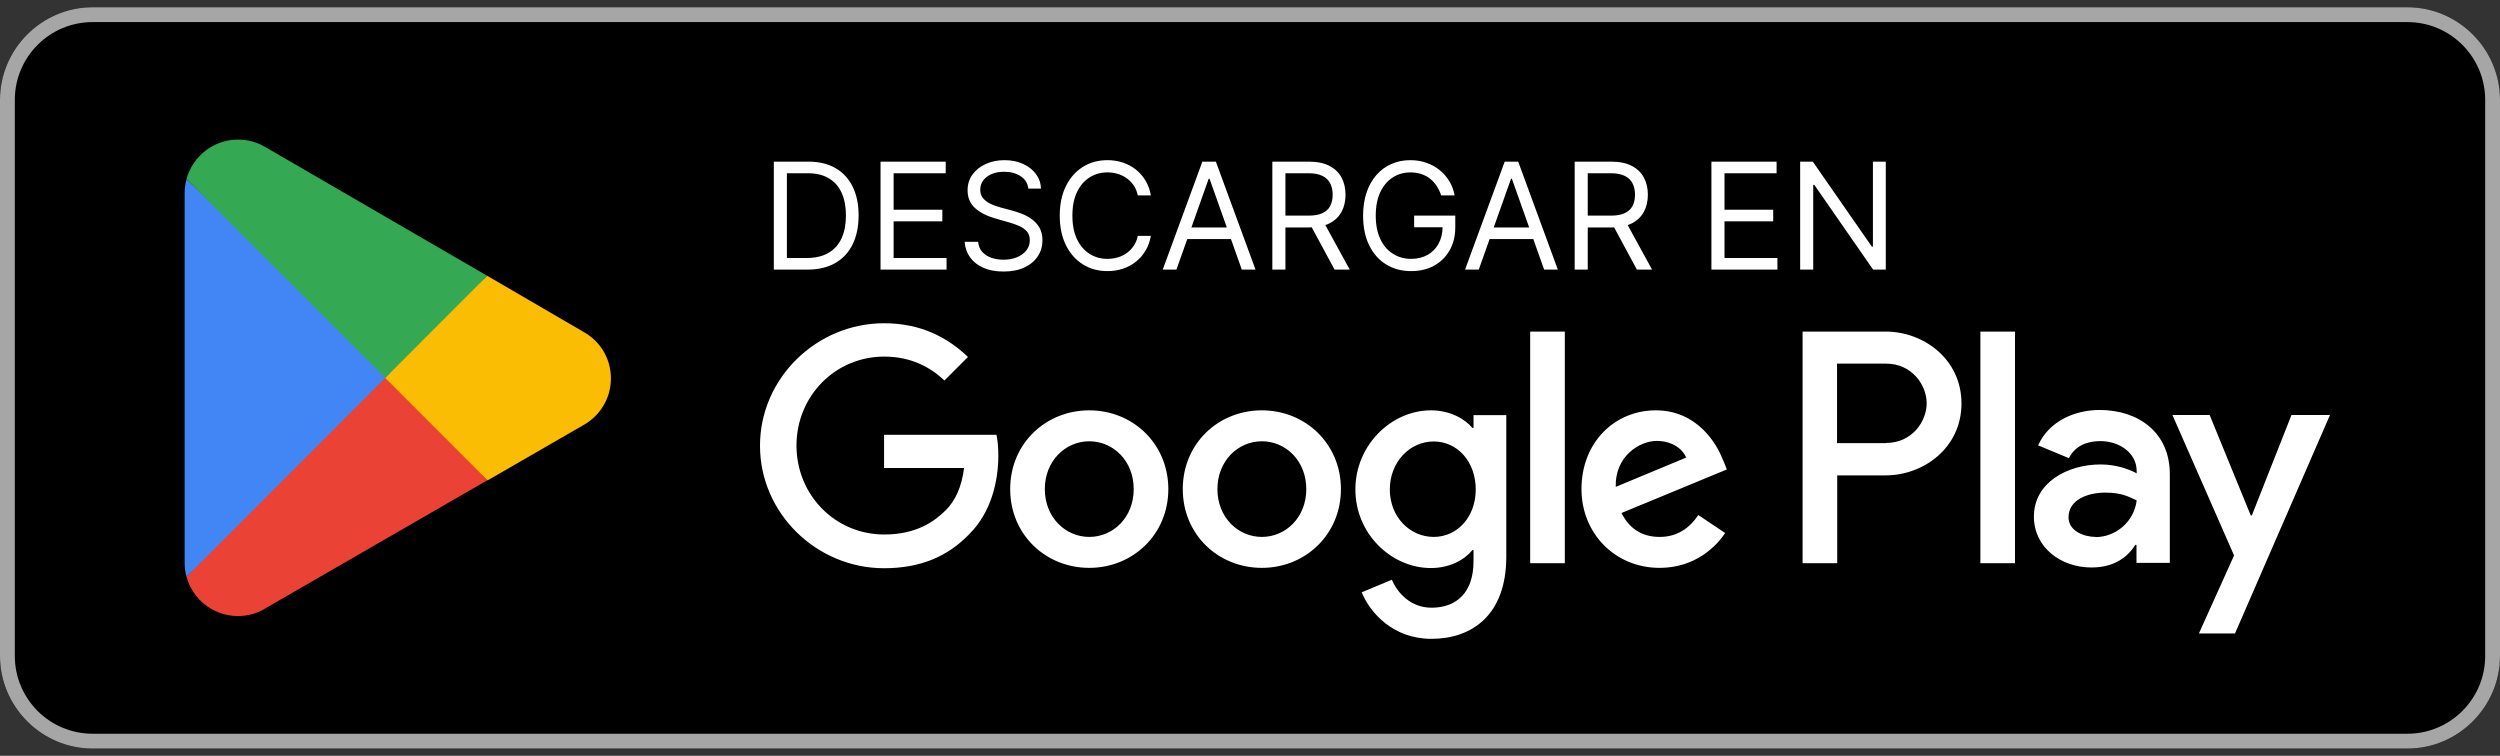 <svg width="172" height="52" viewBox="0 0 172 52" fill="none" xmlns="http://www.w3.org/2000/svg">
<rect x="0" y="0" width="172" height="52" fill="#333333" stroke="none"/>
<g clip-path="url(#clip0_4968_2979)">
<path d="M165.63 0.5H6.37C2.852 0.5 0 3.354 0 6.875V45.125C0 48.646 2.852 51.5 6.37 51.5H165.63C169.148 51.5 172 48.646 172 45.125V6.875C172 3.354 169.148 0.5 165.63 0.5Z" fill="black"/>
<path d="M165.63 1.52C168.585 1.52 170.981 3.917 170.981 6.875V45.125C170.981 48.083 168.585 50.48 165.63 50.48H6.37C3.415 50.48 1.019 48.083 1.019 45.125V6.875C1.019 3.917 3.415 1.52 6.37 1.52H165.63ZM165.63 0.5H6.37C2.867 0.5 0 3.369 0 6.875V45.125C0 48.631 2.867 51.5 6.37 51.5H165.63C169.133 51.5 172 48.631 172 45.125V6.875C172 3.369 169.133 0.5 165.63 0.5Z" fill="#A6A6A6"/>
<path d="M86.816 28.231C83.821 28.231 81.375 30.514 81.375 33.65C81.375 36.786 83.821 39.069 86.816 39.069C89.81 39.069 92.256 36.774 92.256 33.65C92.256 30.526 89.81 28.231 86.816 28.231ZM86.816 36.94C85.172 36.94 83.758 35.588 83.758 33.65C83.758 31.712 85.172 30.36 86.816 30.36C88.459 30.36 89.873 31.699 89.873 33.65C89.873 35.601 88.459 36.94 86.816 36.94ZM74.941 28.231C71.947 28.231 69.501 30.514 69.501 33.65C69.501 36.786 71.947 39.069 74.941 39.069C77.935 39.069 80.381 36.774 80.381 33.65C80.381 30.526 77.935 28.231 74.941 28.231ZM74.941 36.94C73.298 36.94 71.883 35.588 71.883 33.65C71.883 31.712 73.298 30.36 74.941 30.36C76.585 30.36 77.999 31.699 77.999 33.65C77.999 35.601 76.585 36.94 74.941 36.94ZM60.824 29.901V32.197H66.328C66.163 33.497 65.73 34.441 65.08 35.091C64.277 35.894 63.029 36.774 60.837 36.774C57.448 36.774 54.798 34.045 54.798 30.654C54.798 27.262 57.448 24.534 60.837 24.534C62.659 24.534 63.997 25.248 64.978 26.178L66.596 24.559C65.22 23.246 63.398 22.239 60.824 22.239C56.187 22.239 52.288 26.013 52.288 30.666C52.288 35.32 56.187 39.094 60.824 39.094C63.334 39.094 65.22 38.278 66.698 36.736C68.214 35.218 68.685 33.076 68.685 31.355C68.685 30.82 68.647 30.322 68.558 29.914H60.824V29.901ZM118.553 31.686C118.107 30.475 116.731 28.231 113.915 28.231C111.099 28.231 108.806 30.424 108.806 33.65C108.806 36.684 111.099 39.069 114.183 39.069C116.667 39.069 118.107 37.551 118.693 36.672L116.845 35.435C116.234 36.34 115.393 36.94 114.183 36.94C112.972 36.94 112.106 36.379 111.558 35.295L118.807 32.298L118.565 31.686H118.553ZM111.163 33.497C111.099 31.406 112.781 30.335 113.991 30.335C114.934 30.335 115.737 30.807 116.005 31.483L111.163 33.497ZM105.277 38.75H107.659V22.812H105.277V38.75ZM101.378 29.442H101.302C100.767 28.805 99.747 28.231 98.448 28.231C95.734 28.231 93.25 30.616 93.25 33.675C93.25 36.736 95.734 39.081 98.448 39.081C99.747 39.081 100.767 38.508 101.302 37.845H101.378V38.623C101.378 40.701 100.27 41.81 98.486 41.81C97.034 41.81 96.129 40.764 95.76 39.885L93.683 40.752C94.282 42.193 95.861 43.952 98.486 43.952C101.276 43.952 103.633 42.307 103.633 38.304V28.563H101.378V29.442ZM98.639 36.94C96.995 36.94 95.619 35.562 95.619 33.675C95.619 31.788 96.995 30.373 98.639 30.373C100.282 30.373 101.531 31.776 101.531 33.675C101.531 35.575 100.257 36.94 98.639 36.94ZM129.714 22.812H124.018V38.75H126.401V32.706H129.726C132.364 32.706 134.95 30.794 134.95 27.759C134.95 24.725 132.364 22.812 129.726 22.812H129.714ZM129.765 30.488H126.388V25.018H129.765C131.548 25.018 132.555 26.497 132.555 27.747C132.555 28.996 131.548 30.475 129.765 30.475V30.488ZM144.467 28.206C142.747 28.206 140.964 28.971 140.225 30.641L142.34 31.521C142.786 30.641 143.626 30.348 144.506 30.348C145.729 30.348 146.99 31.087 147.003 32.401V32.566C146.57 32.324 145.652 31.954 144.518 31.954C142.238 31.954 139.932 33.204 139.932 35.537C139.932 37.666 141.792 39.043 143.881 39.043C145.474 39.043 146.366 38.329 146.914 37.488H146.99V38.724H149.283V32.617C149.283 29.787 147.168 28.206 144.442 28.206H144.467ZM144.174 36.94C143.397 36.94 142.314 36.544 142.314 35.588C142.314 34.364 143.665 33.892 144.837 33.892C145.882 33.892 146.378 34.122 147.003 34.428C146.824 35.907 145.55 36.952 144.174 36.952V36.94ZM157.654 28.55L154.927 35.461H154.851L152.023 28.55H149.462L153.704 38.215L151.284 43.582H153.768L160.304 28.55H157.667H157.654ZM136.25 38.75H138.632V22.812H136.25V38.75Z" fill="white"/>
<path d="M26.399 25.26L12.83 39.668C13.25 41.236 14.677 42.384 16.372 42.384C17.047 42.384 17.684 42.205 18.232 41.874L18.27 41.848L33.533 33.038L26.386 25.248L26.399 25.26Z" fill="#EA4335"/>
<path d="M40.121 22.812H40.108L33.521 18.975L26.093 25.592L33.546 33.051L40.108 29.264C41.255 28.639 42.032 27.428 42.032 26.038C42.032 24.648 41.267 23.437 40.121 22.825V22.812Z" fill="#FBBC04"/>
<path d="M12.83 12.332C12.754 12.638 12.703 12.944 12.703 13.275V38.737C12.703 39.069 12.741 39.375 12.83 39.681L26.858 25.643L12.83 12.332Z" fill="#4285F4"/>
<path d="M26.501 26L33.521 18.975L18.27 10.126C17.723 9.795 17.073 9.604 16.372 9.604C14.678 9.604 13.251 10.764 12.83 12.319L26.501 25.987V26Z" fill="#34A853"/>
<path d="M55.531 18.55H53.239V11.121H55.633C56.354 11.121 56.97 11.269 57.483 11.567C57.996 11.862 58.389 12.286 58.662 12.84C58.935 13.392 59.072 14.052 59.072 14.821C59.072 15.595 58.934 16.261 58.658 16.82C58.383 17.376 57.981 17.804 57.454 18.104C56.927 18.402 56.286 18.55 55.531 18.55ZM54.138 17.752H55.473C56.087 17.752 56.597 17.634 57.001 17.397C57.404 17.16 57.706 16.822 57.904 16.384C58.102 15.947 58.201 15.426 58.201 14.821C58.201 14.221 58.103 13.705 57.907 13.272C57.712 12.837 57.419 12.503 57.029 12.271C56.64 12.036 56.155 11.919 55.575 11.919H54.138V17.752ZM60.581 18.55V11.121H65.065V11.919H61.481V14.429H64.833V15.227H61.481V17.752H65.123V18.55H60.581ZM70.75 12.978C70.706 12.611 70.53 12.325 70.22 12.122C69.91 11.919 69.531 11.817 69.081 11.817C68.752 11.817 68.464 11.87 68.218 11.977C67.973 12.083 67.782 12.23 67.644 12.416C67.509 12.602 67.441 12.814 67.441 13.051C67.441 13.249 67.488 13.419 67.583 13.562C67.679 13.702 67.803 13.82 67.953 13.914C68.103 14.006 68.26 14.082 68.424 14.143C68.589 14.201 68.74 14.248 68.878 14.284L69.632 14.487C69.826 14.538 70.041 14.608 70.278 14.698C70.517 14.787 70.746 14.909 70.964 15.064C71.184 15.216 71.365 15.412 71.508 15.652C71.65 15.891 71.722 16.185 71.722 16.533C71.722 16.935 71.617 17.297 71.406 17.622C71.198 17.946 70.894 18.203 70.492 18.394C70.093 18.585 69.608 18.681 69.037 18.681C68.505 18.681 68.045 18.595 67.655 18.423C67.268 18.252 66.963 18.012 66.741 17.705C66.521 17.398 66.396 17.041 66.367 16.635H67.296C67.32 16.915 67.415 17.148 67.579 17.331C67.746 17.513 67.956 17.648 68.21 17.738C68.467 17.825 68.742 17.868 69.037 17.868C69.381 17.868 69.689 17.813 69.962 17.701C70.236 17.588 70.452 17.43 70.612 17.23C70.771 17.027 70.851 16.79 70.851 16.519C70.851 16.272 70.782 16.071 70.644 15.917C70.507 15.762 70.325 15.636 70.1 15.539C69.875 15.443 69.632 15.358 69.371 15.285L68.457 15.024C67.876 14.857 67.417 14.619 67.078 14.309C66.74 14 66.57 13.595 66.57 13.094C66.57 12.678 66.683 12.315 66.908 12.006C67.135 11.694 67.44 11.452 67.822 11.28C68.207 11.106 68.636 11.019 69.11 11.019C69.589 11.019 70.014 11.105 70.387 11.277C70.759 11.446 71.054 11.678 71.272 11.973C71.492 12.268 71.608 12.603 71.62 12.978H70.75ZM79.18 13.442H78.28C78.227 13.184 78.134 12.956 78.001 12.76C77.87 12.565 77.71 12.4 77.522 12.267C77.335 12.132 77.129 12.03 76.901 11.962C76.674 11.895 76.437 11.861 76.19 11.861C75.74 11.861 75.333 11.974 74.968 12.202C74.605 12.429 74.316 12.764 74.101 13.207C73.888 13.649 73.781 14.192 73.781 14.835C73.781 15.479 73.888 16.022 74.101 16.464C74.316 16.907 74.605 17.242 74.968 17.469C75.333 17.697 75.74 17.81 76.19 17.81C76.437 17.81 76.674 17.776 76.901 17.709C77.129 17.641 77.335 17.541 77.522 17.408C77.71 17.272 77.87 17.107 78.001 16.911C78.134 16.712 78.227 16.485 78.28 16.229H79.18C79.112 16.608 78.989 16.948 78.81 17.248C78.631 17.548 78.408 17.803 78.142 18.013C77.876 18.221 77.577 18.38 77.246 18.489C76.917 18.598 76.565 18.652 76.19 18.652C75.557 18.652 74.993 18.497 74.5 18.188C74.006 17.878 73.618 17.438 73.335 16.867C73.052 16.296 72.911 15.619 72.911 14.835C72.911 14.052 73.052 13.375 73.335 12.804C73.618 12.233 74.006 11.793 74.5 11.483C74.993 11.174 75.557 11.019 76.19 11.019C76.565 11.019 76.917 11.073 77.246 11.182C77.577 11.291 77.876 11.451 78.142 11.661C78.408 11.869 78.631 12.123 78.81 12.423C78.989 12.72 79.112 13.06 79.18 13.442ZM80.938 18.55H79.995L82.723 11.121H83.652L86.38 18.55H85.436L83.216 12.296H83.158L80.938 18.55ZM81.286 15.648H85.088V16.446H81.286V15.648ZM87.537 18.55V11.121H90.047C90.628 11.121 91.104 11.22 91.477 11.418C91.849 11.614 92.125 11.884 92.304 12.227C92.483 12.571 92.572 12.961 92.572 13.399C92.572 13.837 92.483 14.225 92.304 14.563C92.125 14.902 91.85 15.168 91.48 15.361C91.11 15.553 90.638 15.648 90.062 15.648H88.03V14.835H90.033C90.43 14.835 90.749 14.777 90.991 14.661C91.235 14.545 91.411 14.381 91.52 14.168C91.632 13.953 91.687 13.696 91.687 13.399C91.687 13.101 91.632 12.841 91.52 12.619C91.409 12.396 91.231 12.225 90.987 12.104C90.743 11.98 90.42 11.919 90.018 11.919H88.437V18.55H87.537ZM91.034 15.213L92.862 18.55H91.818L90.018 15.213H91.034ZM99.15 13.442C99.07 13.198 98.965 12.979 98.835 12.786C98.707 12.59 98.553 12.423 98.374 12.285C98.197 12.147 97.997 12.042 97.772 11.97C97.547 11.897 97.3 11.861 97.032 11.861C96.591 11.861 96.191 11.974 95.831 12.202C95.471 12.429 95.184 12.764 94.971 13.207C94.758 13.649 94.652 14.192 94.652 14.835C94.652 15.479 94.76 16.022 94.975 16.464C95.19 16.907 95.481 17.242 95.849 17.469C96.217 17.697 96.63 17.81 97.09 17.81C97.515 17.81 97.89 17.72 98.214 17.538C98.541 17.354 98.795 17.096 98.976 16.762C99.16 16.426 99.252 16.03 99.252 15.575L99.528 15.634H97.293V14.835H100.123V15.634C100.123 16.245 99.992 16.777 99.731 17.23C99.472 17.682 99.114 18.033 98.657 18.282C98.202 18.529 97.68 18.652 97.09 18.652C96.432 18.652 95.854 18.497 95.356 18.188C94.86 17.878 94.473 17.438 94.195 16.867C93.919 16.296 93.781 15.619 93.781 14.835C93.781 14.248 93.86 13.719 94.017 13.25C94.177 12.779 94.402 12.377 94.692 12.046C94.982 11.714 95.326 11.46 95.722 11.284C96.119 11.107 96.555 11.019 97.032 11.019C97.424 11.019 97.789 11.078 98.127 11.197C98.468 11.313 98.772 11.479 99.038 11.694C99.306 11.907 99.53 12.162 99.709 12.459C99.888 12.754 100.011 13.082 100.079 13.442H99.15ZM101.739 18.55H100.795L103.524 11.121H104.452L107.18 18.55H106.237L104.017 12.296H103.959L101.739 18.55ZM102.087 15.648H105.889V16.446H102.087V15.648ZM108.338 18.55V11.121H110.848C111.428 11.121 111.905 11.22 112.277 11.418C112.65 11.614 112.925 11.884 113.104 12.227C113.283 12.571 113.373 12.961 113.373 13.399C113.373 13.837 113.283 14.225 113.104 14.563C112.925 14.902 112.651 15.168 112.281 15.361C111.911 15.553 111.438 15.648 110.862 15.648H108.831V14.835H110.833C111.23 14.835 111.549 14.777 111.791 14.661C112.035 14.545 112.212 14.381 112.321 14.168C112.432 13.953 112.488 13.696 112.488 13.399C112.488 13.101 112.432 12.841 112.321 12.619C112.21 12.396 112.032 12.225 111.788 12.104C111.543 11.98 111.22 11.919 110.819 11.919H109.237V18.55H108.338ZM111.835 15.213L113.663 18.55H112.618L110.819 15.213H111.835ZM117.745 18.55V11.121H122.229V11.919H118.645V14.429H121.997V15.227H118.645V17.752H122.287V18.55H117.745ZM129.742 11.121V18.55H128.871L124.823 12.717H124.75V18.55H123.851V11.121H124.721L128.784 16.969H128.857V11.121H129.742Z" fill="white"/>
</g>
<defs>
<clipPath id="clip0_4968_2979">
<rect width="172" height="51" fill="white" transform="translate(0 0.5)"/>
</clipPath>
</defs>
</svg>
